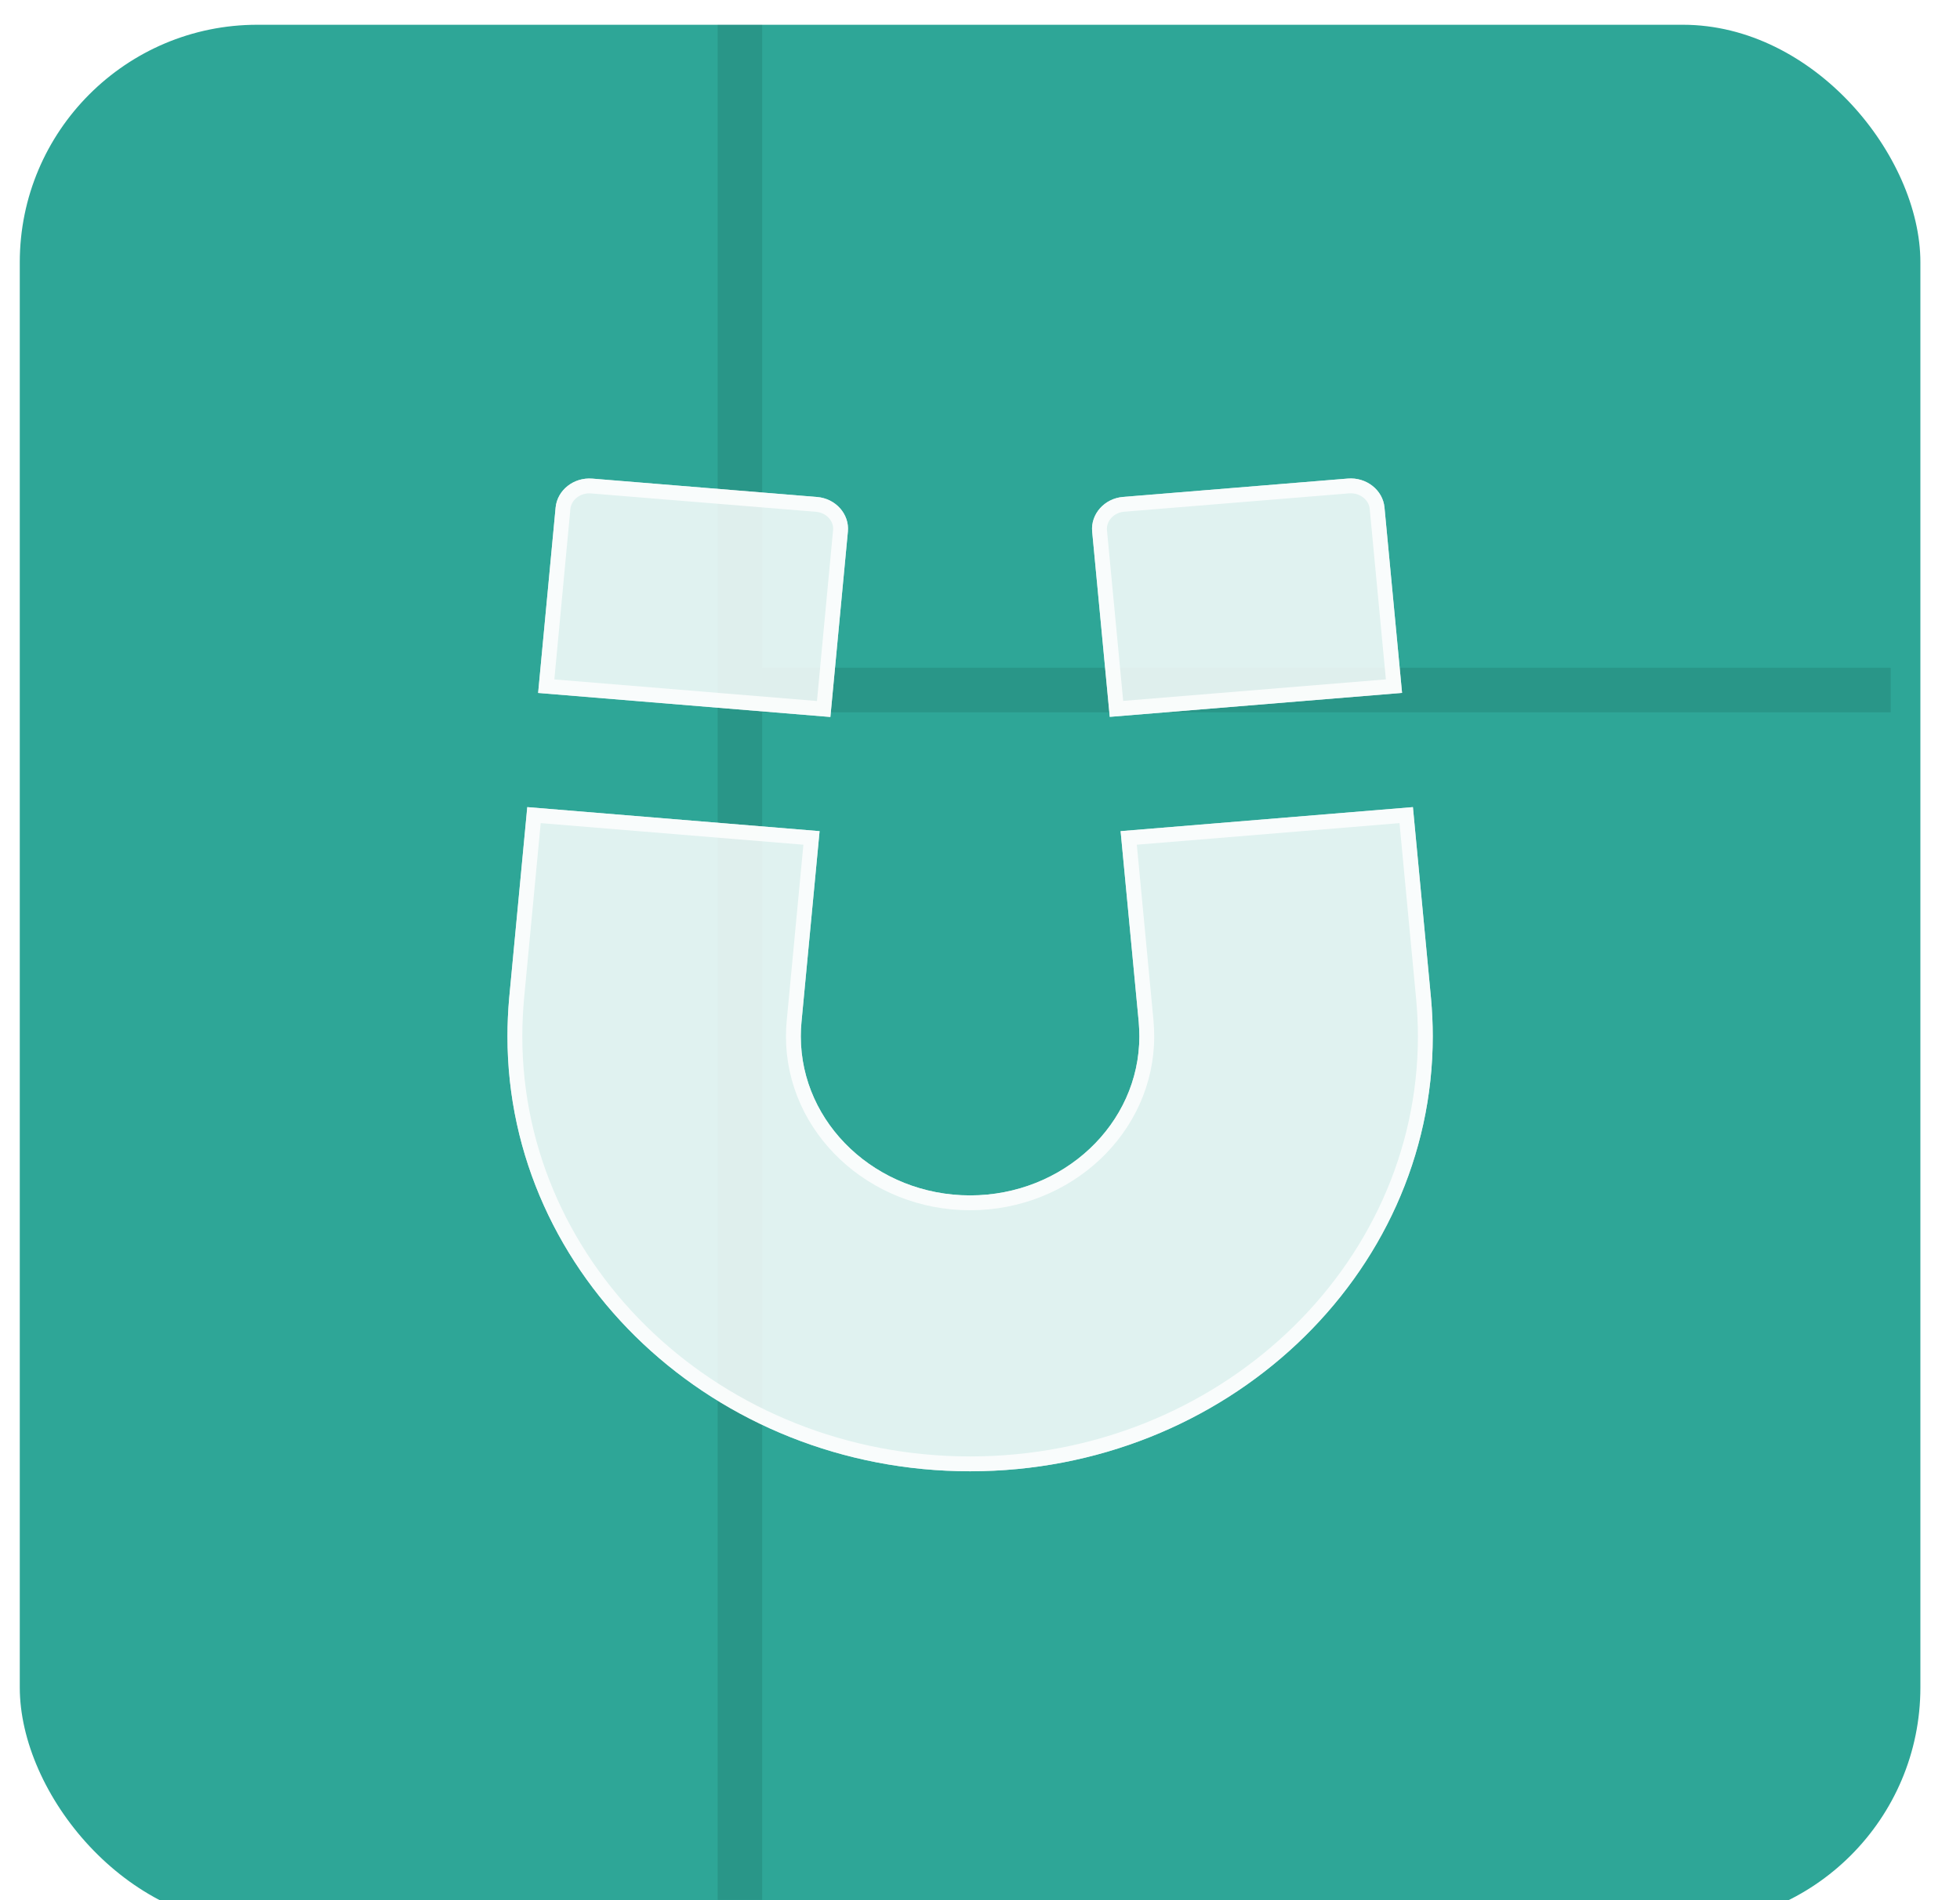 <svg width="33" height="32" viewBox="0 0 33 32" fill="none" xmlns="http://www.w3.org/2000/svg">
<g filter="url(#filter0_ii_441_27378)">
<g clip-path="url(#clip0_441_27378)">
<rect x="0.333" width="32" height="32" rx="4" fill="#2EA697"/>
<line x1="12.458" y1="31.578" x2="12.458" y2="-0.422" stroke="black" stroke-opacity="0.1" stroke-width="0.75"/>
<line x1="12.833" y1="11.203" x2="31.833" y2="11.203" stroke="black" stroke-opacity="0.1" stroke-width="0.75"/>
<path d="M14.276 8.533C14.303 8.24 14.07 7.979 13.758 7.953L9.973 7.643C9.66 7.618 9.383 7.836 9.355 8.13L9.06 11.252L13.981 11.657L14.276 8.533ZM23.606 11.251L23.31 8.129C23.283 7.835 23.005 7.617 22.692 7.642L18.907 7.952C18.595 7.978 18.362 8.24 18.388 8.532L18.684 11.655L23.606 11.251ZM24.094 16.396L23.789 13.175L18.867 13.58L19.173 16.797C19.179 16.876 19.183 16.956 19.183 17.035C19.183 18.512 17.904 19.714 16.333 19.714C14.762 19.714 13.483 18.511 13.483 17.035C13.483 16.955 13.487 16.876 13.494 16.797L13.799 13.58L8.877 13.175L8.572 16.396C8.553 16.611 8.544 16.823 8.544 17.035C8.543 21.074 12.037 24.36 16.333 24.36C20.629 24.36 24.123 21.074 24.123 17.035C24.123 16.823 24.113 16.61 24.094 16.396Z" fill="white" fill-opacity="0.85"/>
<path d="M9.197 11.139L9.479 8.142C9.5 7.923 9.711 7.747 9.963 7.768L13.748 8.077C13.997 8.098 14.171 8.304 14.151 8.521L13.868 11.523L9.197 11.139ZM18.513 8.521C18.494 8.304 18.668 8.097 18.917 8.076L22.702 7.767C22.954 7.746 23.166 7.922 23.186 8.14V8.141L23.47 11.138L18.798 11.521L18.513 8.521ZM16.333 24.235C12.099 24.235 8.668 20.998 8.669 17.035C8.669 16.828 8.679 16.618 8.697 16.408L8.991 13.31L13.663 13.694L13.37 16.785C13.362 16.868 13.358 16.951 13.358 17.035C13.358 18.587 14.7 19.839 16.333 19.839C17.966 19.839 19.308 18.588 19.308 17.035V17.034C19.307 16.952 19.304 16.869 19.297 16.787V16.785L19.004 13.694L23.676 13.31L23.969 16.408C23.988 16.618 23.998 16.827 23.998 17.035C23.998 20.998 20.567 24.235 16.333 24.235Z" stroke="white" stroke-opacity="0.8" stroke-width="0.25"/>
</g>
</g>
<defs>
<filter id="filter0_ii_441_27378" x="0.333" y="0" width="32" height="32.417" filterUnits="userSpaceOnUse" color-interpolation-filters="sRGB">
<feFlood flood-opacity="0" result="BackgroundImageFix"/>
<feBlend mode="normal" in="SourceGraphic" in2="BackgroundImageFix" result="shape"/>
<feColorMatrix in="SourceAlpha" type="matrix" values="0 0 0 0 0 0 0 0 0 0 0 0 0 0 0 0 0 0 127 0" result="hardAlpha"/>
<feOffset dy="0.417"/>
<feGaussianBlur stdDeviation="0.208"/>
<feComposite in2="hardAlpha" operator="arithmetic" k2="-1" k3="1"/>
<feColorMatrix type="matrix" values="0 0 0 0 1 0 0 0 0 1 0 0 0 0 1 0 0 0 1 0"/>
<feBlend mode="normal" in2="shape" result="effect1_innerShadow_441_27378"/>
<feColorMatrix in="SourceAlpha" type="matrix" values="0 0 0 0 0 0 0 0 0 0 0 0 0 0 0 0 0 0 127 0" result="hardAlpha"/>
<feOffset/>
<feGaussianBlur stdDeviation="3.3"/>
<feComposite in2="hardAlpha" operator="arithmetic" k2="-1" k3="1"/>
<feColorMatrix type="matrix" values="0 0 0 0 1 0 0 0 0 1 0 0 0 0 1 0 0 0 0.49 0"/>
<feBlend mode="normal" in2="effect1_innerShadow_441_27378" result="effect2_innerShadow_441_27378"/>
</filter>
<clipPath id="clip0_441_27378">
<rect x="0.333" width="32" height="32" rx="4" fill="white"/>
</clipPath>
</defs>
</svg>
